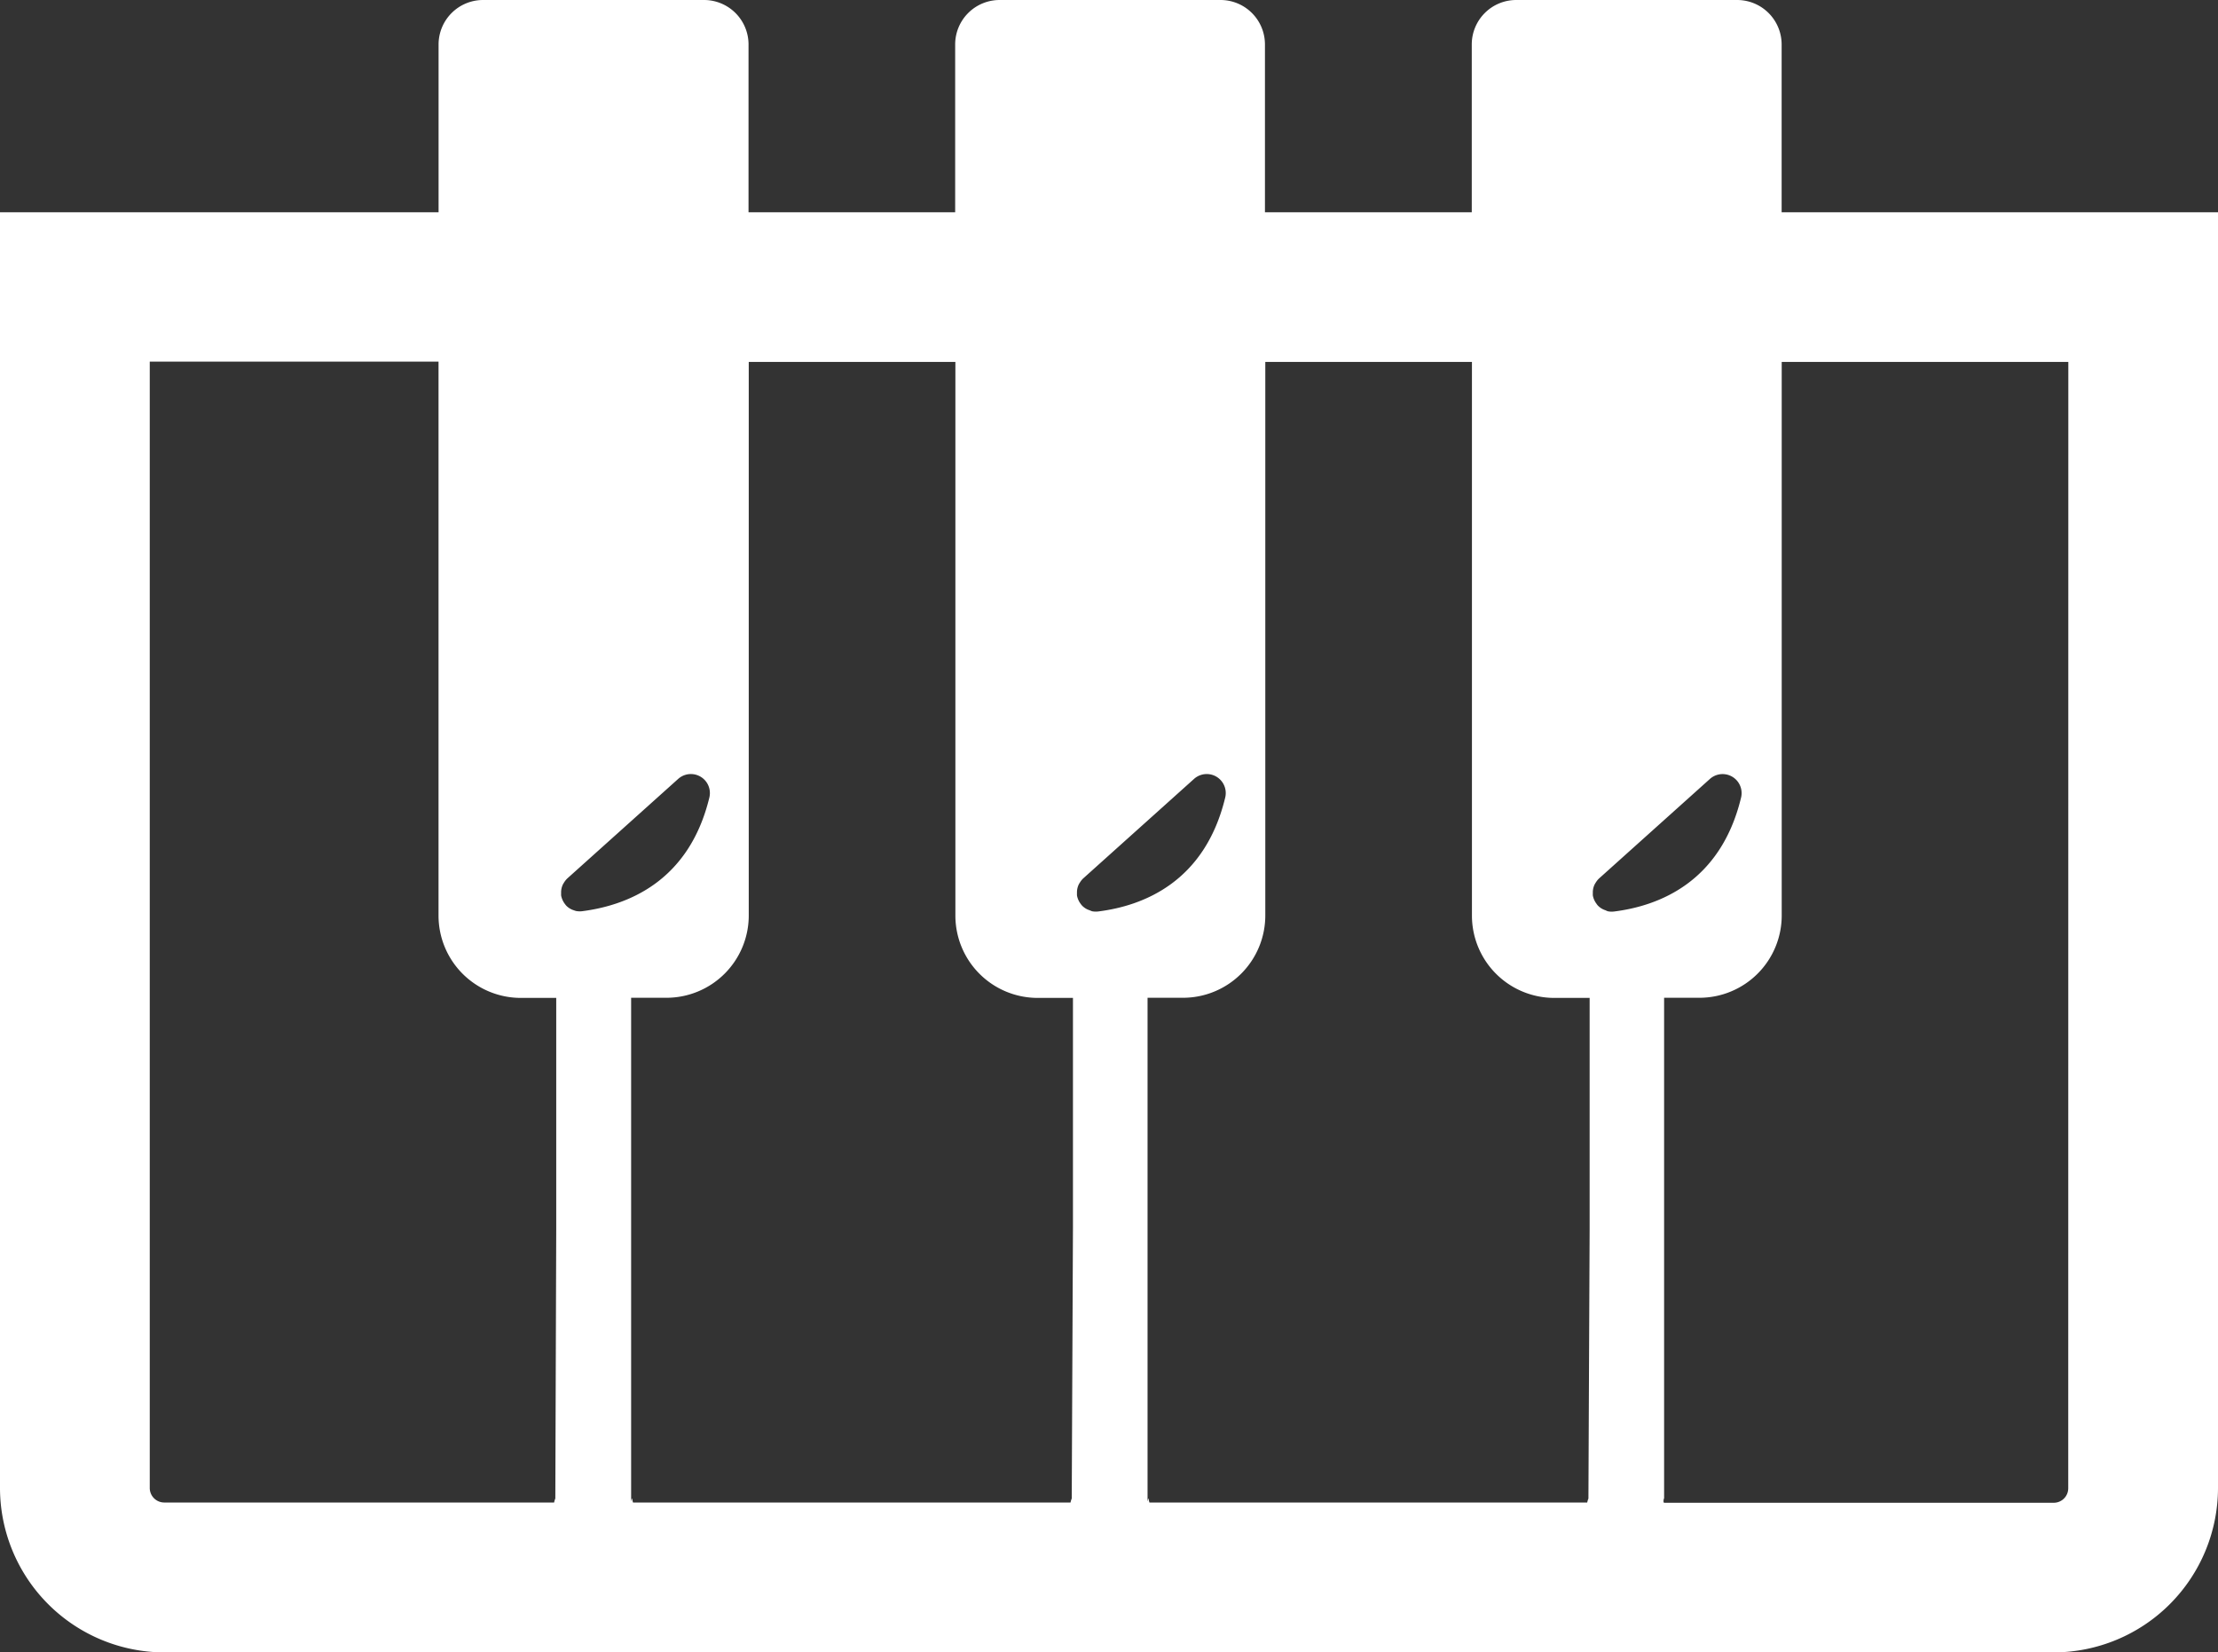<svg xmlns="http://www.w3.org/2000/svg" viewBox="0 0 512 381.43"><rect x="0" y="0" width="512" height="381.43" fill="#333333" stroke="none"/><defs><style>.cls-1{fill:#ffffff;}</style></defs><g id="レイヤー_2" data-name="レイヤー 2"><g id="_10" data-name="10"><path class="cls-1" d="M411.27,49V10.27A10.27,10.27,0,0,0,401,0H350a10.26,10.26,0,0,0-10.26,10.27V49H292V10.27A10.26,10.26,0,0,0,281.75,0h-51a10.26,10.26,0,0,0-10.26,10.27V49h-47.7V10.27A10.27,10.27,0,0,0,162.51,0h-51a10.27,10.27,0,0,0-10.27,10.27V49H0V343.51a38,38,0,0,0,37.91,37.92H474.08A38,38,0,0,0,512,343.51V49Zm66.16,294.55a3.35,3.35,0,0,1-3.34,3.34H384.14V230.32h8.15a19,19,0,0,0,19-19V83.54h66.16ZM370.64,210.13a4.13,4.13,0,0,1-1.79-1.1,2.73,2.73,0,0,1-.33-.43,4.44,4.44,0,0,1-.83-1.9,4.73,4.73,0,0,1,0-.53,4.1,4.1,0,0,1,.41-2,4.48,4.48,0,0,1,.28-.47,4.7,4.7,0,0,1,.73-.91l25.62-23a4.39,4.39,0,0,1,7.16,4.39c-4.72,19.45-18.92,24.93-29.32,26.23a4.56,4.56,0,0,1-1.39-.05A2.91,2.91,0,0,1,370.64,210.13ZM366.75,346h.05l0,.08A.14.14,0,0,0,366.75,346Zm-.08-.1a5.49,5.49,0,0,0-.28.93H265.33q-.06-.24-.12-.45l-.07-.41,0,.07c-.08-.2-.14-.13-.18.36,0,0,0,.07-.06.11V230.32h8.18a19,19,0,0,0,19-19V83.54h47.7V211.35a19,19,0,0,0,19,19h8.17v53.46ZM251.56,210.13a4.13,4.13,0,0,1-1.79-1.1,5,5,0,0,1-.34-.43,4.57,4.57,0,0,1-.82-1.89,5.28,5.28,0,0,1,0-.55,4.2,4.2,0,0,1,.41-2c.08-.16.18-.31.28-.47a4.7,4.7,0,0,1,.73-.91l25.62-23a4.39,4.39,0,0,1,7.16,4.39c-4.72,19.45-18.91,24.93-29.32,26.23a4.57,4.57,0,0,1-1.39-.05A4.83,4.83,0,0,1,251.56,210.13ZM247.48,346h.05l0,.08A.64.64,0,0,0,247.48,346Zm-.08-.1a4.91,4.91,0,0,0-.28.93h-101q-.06-.24-.12-.45l-.07-.41a.15.15,0,0,0,0,.07c-.08-.2-.14-.13-.18.35l-.06.12V230.32h8.15a19,19,0,0,0,19-19V83.54h47.7V211.35a19,19,0,0,0,19,19h8.14v53ZM132.48,210.13a4.13,4.13,0,0,1-1.79-1.1c-.12-.13-.22-.28-.33-.42a4.68,4.68,0,0,1-.83-1.9,5.09,5.09,0,0,1,0-.55,4.2,4.2,0,0,1,.41-2c.08-.16.18-.31.28-.47a4.7,4.7,0,0,1,.73-.91l25.62-23a4.39,4.39,0,0,1,7.16,4.39C159,203.56,144.78,209,134.37,210.34a4.57,4.57,0,0,1-1.39-.05A4.16,4.16,0,0,1,132.48,210.13ZM128.27,346h0l0,.08A.25.25,0,0,1,128.27,346Zm-.08-.1a4.67,4.67,0,0,0-.28.93h-90a3.35,3.35,0,0,1-3.34-3.35v-260h66.66V211.35a19,19,0,0,0,19,19h8.17v53.16Zm255.79.45c.09-.58.13-.83.15.47H384Z"/></g></g></svg>